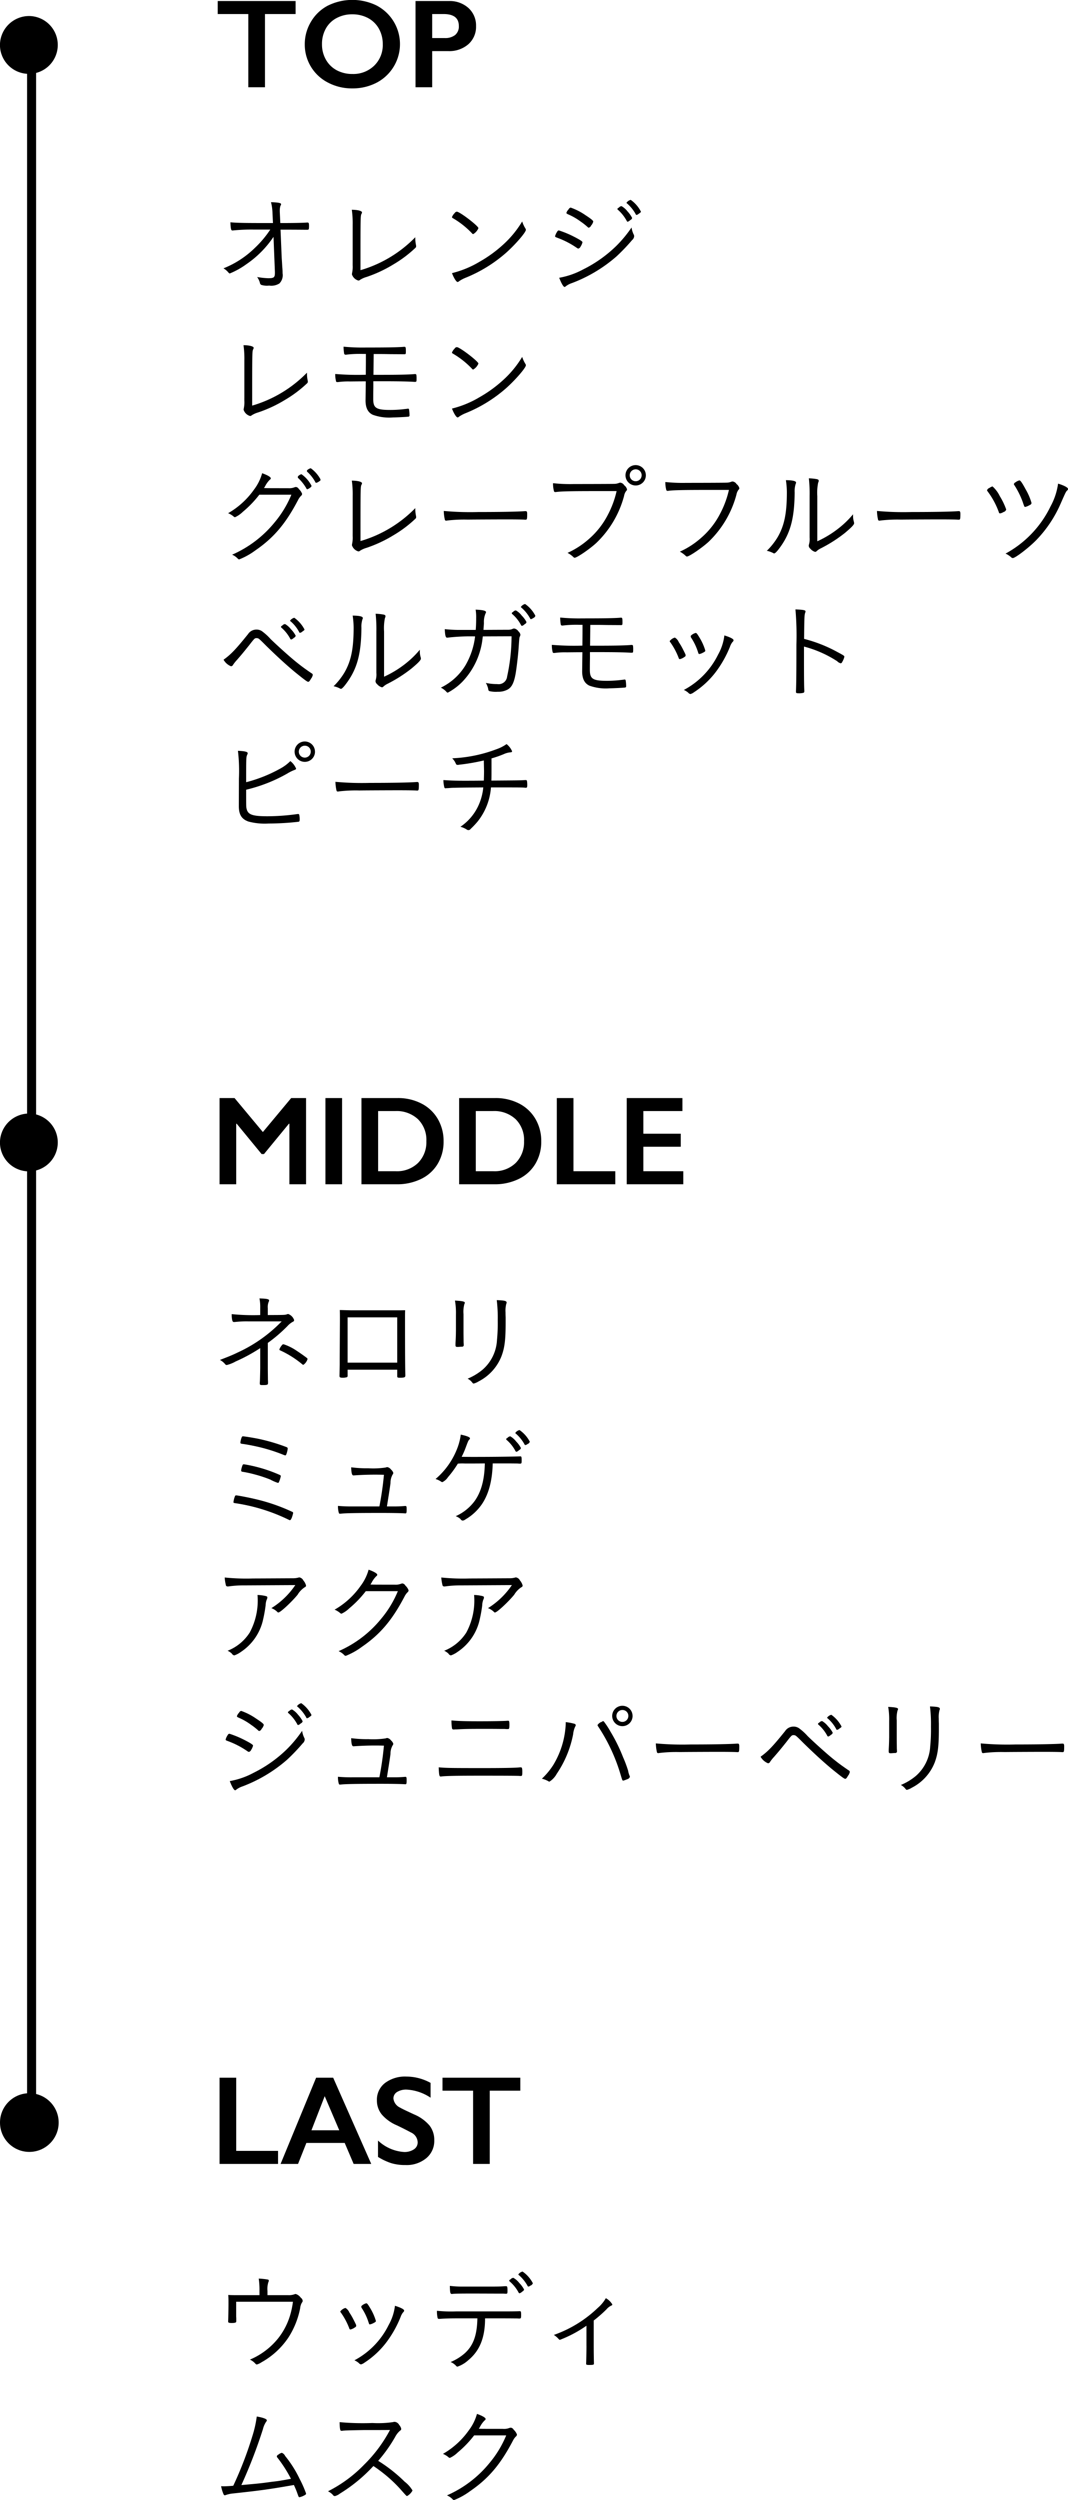 <svg id="text-fragrance-02" xmlns="http://www.w3.org/2000/svg" width="236.656" height="553.78"><defs><style>.cls-2{fill-rule:evenodd}</style></defs><g id="グループ_12" data-name="グループ 12"><g id="線_" data-name="線"><path id="線_1" data-name="線 1" d="M6.5 11.04h1v459.05h-1V11.04z" fill-rule="evenodd" fill="none" stroke="#000" stroke-width="1"/><path id="楕円形_3" data-name="楕円形 3" class="cls-2" d="M576.5 2945.99a6.406 6.406 0 11-6.51 6.4 6.459 6.459 0 016.51-6.4z" transform="translate(-570 -2942.44)"/><path id="楕円形_3_のコピー" data-name="楕円形 3 のコピー" class="cls-2" d="M576.5 3189.1a6.406 6.406 0 11-6.51 6.41 6.461 6.461 0 016.51-6.41z" transform="translate(-570 -2942.44)"/><circle id="楕円形_3_のコピー_2" data-name="楕円形 3 のコピー 2" cx="6.5" cy="470.17" r="6.5"/></g><path id="TOP_オレンジ_レモン_グレープフルーツ_ベルガモット_ピーチ" data-name="TOP オレンジ レモン グレープフルーツ ベルガモット ピーチ" class="cls-2" d="M618.243 2942.67v2.88h6.781v16.22h3.692v-16.22h6.784v-2.88h-17.257zm24.377 1.03a9.383 9.383 0 00-3.732 3.59 9.614 9.614 0 00-1.354 4.94 9.444 9.444 0 005.134 8.5 11.307 11.307 0 005.393 1.29 11.462 11.462 0 005.408-1.27 9.645 9.645 0 00-.041-17.1 12.263 12.263 0 00-10.808.05zm-.437 5.1a5.813 5.813 0 012.385-2.35 7.22 7.22 0 013.493-.84 7.33 7.33 0 013.494.83 5.98 5.98 0 012.406 2.36 6.911 6.911 0 01.854 3.43 6.337 6.337 0 01-1.893 4.75 6.644 6.644 0 01-4.833 1.85 7.248 7.248 0 01-3.48-.83 5.981 5.981 0 01-2.4-2.36 6.787 6.787 0 01-.861-3.41 6.973 6.973 0 01.835-3.43zm19.892-6.13v19.1h3.692v-8.01h3.554a6.419 6.419 0 004.471-1.53 5.151 5.151 0 001.695-4.01 5.216 5.216 0 00-1.675-4 6.17 6.17 0 00-4.354-1.55h-7.383zm3.692 8.2v-5.32h2.515q3.39 0 3.391 2.64a2.443 2.443 0 01-.827 2.01 3.549 3.549 0 01-2.3.67h-2.775zm-34.852 51.8v.2c0 1.03-.216 1.2-1.488 1.2a17.356 17.356 0 01-2.448-.27 4.317 4.317 0 01.576 1.15.893.893 0 00.288.58 4.2 4.2 0 001.8.17 3.377 3.377 0 002.256-.46 2.586 2.586 0 00.72-2.25 12.75 12.75 0 00-.072-1.42c-.024-.58-.1-1.66-.12-1.92l-.264-6.34c3.624 0 5.5.03 5.593.03h.336c.336 0 .384-.1.384-.87 0-.6-.072-.74-.36-.74h-.048c-.672.07-2.9.12-5.953.12l-.12-2.52v-.22a3.426 3.426 0 01.168-1.13.472.472 0 00.12-.31c0-.26-.5-.38-2.232-.45a11.384 11.384 0 01.336 2.56l.1 2.07h-.5c-5.737 0-7.441-.03-8.929-.17.048 1.42.144 1.82.432 1.82h.048a40.049 40.049 0 014.561-.21h3.792a22.967 22.967 0 01-3.432 4.08 21.042 21.042 0 01-6.937 4.51 4.267 4.267 0 01.912.72c.336.39.36.41.5.41a17.35 17.35 0 003.624-2.02 22.411 22.411 0 006.049-6.09zm17.231-2.06v.58a6.3 6.3 0 01-.12 1.68c-.024.14-.048.31-.048.33a2.1 2.1 0 001.44 1.39.5.5 0 00.337-.14 5.325 5.325 0 011.44-.65 29.113 29.113 0 005.928-2.76 26.992 26.992 0 004.9-3.67.506.506 0 00.192-.39 2.641 2.641 0 00-.048-.33 7.178 7.178 0 01-.144-1.37v-.29a27.851 27.851 0 01-12.145 7.3c0-11.69 0-12.03.216-12.46a.86.86 0 00.12-.33c0-.34-.889-.58-2.257-.6a21.849 21.849 0 01.192 3.36v8.35zm27.865-7.63c0-.48-4.105-3.63-4.777-3.65a.593.593 0 00-.48.31 2.393 2.393 0 00-.6.89c0 .12.024.14.552.45a18.932 18.932 0 013.889 3.15.376.376 0 00.264.17 2.743 2.743 0 001.152-1.32zm9.7-1.49a22.461 22.461 0 01-4.081 5.01 28.772 28.772 0 01-5.4 3.94 22.125 22.125 0 01-6.073 2.5c.384 1.05.96 1.97 1.248 1.97a.57.57 0 00.312-.17 7.245 7.245 0 011.392-.75 31.364 31.364 0 009.073-5.59c2.04-1.82 4.345-4.49 4.345-5.04a.585.585 0 00-.12-.34 6.84 6.84 0 01-.699-1.53zm21.1-2.74a.292.292 0 00.144.19 8.891 8.891 0 011.92 2.43.269.269 0 00.216.19 1.521 1.521 0 00.577-.38.67.67 0 00.408-.46 6.572 6.572 0 00-1.033-1.46 4.565 4.565 0 00-1.32-1.16.841.841 0 00-.552.29q-.144.105-.216.15a.282.282 0 00-.155.21zm-5.352 2.79c0-.22-.384-.56-1.7-1.42a13.743 13.743 0 00-3.313-1.7.71.71 0 00-.456.4 1.874 1.874 0 00-.48.77c0 .12.072.17.288.29a13.781 13.781 0 012.857 1.63 14.289 14.289 0 011.608 1.27.262.262 0 00.192.1.807.807 0 00.528-.48 2.056 2.056 0 00.468-.86zm-8.459 3.21c.024.19.048.19.576.39a19.2 19.2 0 014.345 2.28 1.036 1.036 0 00.24.09.793.793 0 00.48-.43 3.077 3.077 0 00.432-.98c0-.17-.528-.53-1.753-1.16a22.3 22.3 0 00-3.48-1.46.429.429 0 00-.36.26 3.293 3.293 0 00-.48 1.01zm15.817-7.39a.145.145 0 00.1.12 8.687 8.687 0 011.945 2.4c.048.14.1.17.168.17a.857.857 0 00.456-.22c.48-.33.528-.38.528-.53a7.245 7.245 0 00-2.256-2.59 1.681 1.681 0 00-.939.65zm1.129 5.47a27.366 27.366 0 01-3.409 4.11 28.789 28.789 0 01-7.32 5.18 17.52 17.52 0 01-5.305 1.85c.48 1.25.936 2.04 1.2 2.04a.465.465 0 00.24-.14 4.589 4.589 0 011.368-.72 32.312 32.312 0 009.865-5.89 42.109 42.109 0 003.481-3.64 1.222 1.222 0 00.456-.87.992.992 0 00-.048-.26 4.992 4.992 0 01-.526-1.66zm-85.8 37.78v.58a6.3 6.3 0 01-.12 1.68c-.024.14-.048.31-.048.33a2.1 2.1 0 001.44 1.39.5.5 0 00.337-.14 5.325 5.325 0 011.44-.65 29.113 29.113 0 005.928-2.76 26.992 26.992 0 004.9-3.67.506.506 0 00.192-.39 2.641 2.641 0 00-.048-.33 7.178 7.178 0 01-.144-1.37v-.29a27.851 27.851 0 01-12.145 7.3c0-11.69 0-12.03.216-12.46a.86.86 0 00.12-.33c0-.34-.889-.58-2.257-.6a21.849 21.849 0 01.192 3.36v8.35zm26.881-1.54l-.027 2.07c0 1.65.528 2.69 1.632 3.19a10.734 10.734 0 004.416.58c.816 0 3.024-.12 3.432-.17a.276.276 0 00.264-.34 7.22 7.22 0 00-.072-1.03c-.024-.31-.1-.41-.24-.41h-.048c-.168.03-.168.03-.336.05-.864.1-.864.1-1.056.12-.744.07-1.776.12-2.448.12-3.192 0-3.84-.41-3.84-2.45 0-.5 0-1.42.024-2.52v-1.39h2.376c2.784 0 5.592.05 6.7.14h.144c.336 0 .36-.05.36-.77a4.708 4.708 0 00-.048-.79.243.243 0 00-.264-.17h-.12c-1.177.12-3.841.17-7.753.17h-1.368l.048-4.61h1.368c1.3 0 2.136.03 2.5.03l2.928.02c.312 0 .336-.05.336-.67 0-.84-.048-.98-.312-.98h-.1c-1.2.12-3.984.16-8.424.16a42.776 42.776 0 01-4.969-.19 9.07 9.07 0 00.12 1.47.315.315 0 00.288.31h.12a25.026 25.026 0 013.7-.17h.72c0 1.85 0 1.85-.024 4.61a59.7 59.7 0 01-6.769-.17 5.96 5.96 0 00.168 1.56.252.252 0 00.288.24 2.153 2.153 0 00.288-.02 16.526 16.526 0 012.592-.12c2.281-.03 3.433-.03 3.433-.03zm24.984-6.09c0-.48-4.105-3.63-4.777-3.65a.593.593 0 00-.48.31 2.393 2.393 0 00-.6.89c0 .12.024.14.552.45a18.932 18.932 0 013.889 3.15.376.376 0 00.264.17 2.743 2.743 0 001.152-1.32zm9.7-1.49a22.461 22.461 0 01-4.081 5.01 28.772 28.772 0 01-5.4 3.94 22.125 22.125 0 01-6.073 2.5c.384 1.05.96 1.97 1.248 1.97a.57.57 0 00.312-.17 7.245 7.245 0 011.392-.75 31.364 31.364 0 009.073-5.59c2.04-1.82 4.345-4.49 4.345-5.04a.585.585 0 00-.12-.34 6.84 6.84 0 01-.699-1.53zm-51.145 30.53a23.336 23.336 0 01-3.72 6.14 25.07 25.07 0 01-9.409 7.15 3.844 3.844 0 011.272.89.415.415 0 00.312.15 15.767 15.767 0 003.577-2c4.08-2.8 6.72-5.93 9.456-11.16a3.652 3.652 0 01.624-.89.6.6 0 00.264-.48 2.77 2.77 0 00-.72-1.05.869.869 0 00-.624-.46 1.01 1.01 0 00-.336.07 3.224 3.224 0 01-1.416.2c-2.952 0-4.656 0-5.352-.03a4.66 4.66 0 00.264-.43 5.6 5.6 0 011.032-1.42.411.411 0 00.216-.31c0-.29-.768-.72-1.92-1.13a10.678 10.678 0 01-1.8 3.63 17.922 17.922 0 01-5.737 5.23 4.529 4.529 0 011.224.74.457.457 0 00.312.15 6.193 6.193 0 001.728-1.2 23.654 23.654 0 003.649-3.79h7.1zm6.385-3.53a7.345 7.345 0 00-2.088-2.33 1.644 1.644 0 00-.792.43.433.433 0 00-.072.17.335.335 0 00.12.22 8.763 8.763 0 011.728 2.2.3.3 0 00.216.22 1.759 1.759 0 00.672-.34c.264-.16.288-.21.288-.33a.523.523 0 00-.075-.24zm-1.992 1.77a.424.424 0 00.072-.21 7.078 7.078 0 00-2.233-2.57 1.5 1.5 0 00-.768.48c-.024.1-.048.14-.048.17a.484.484 0 00.072.19 9.636 9.636 0 011.825 2.3.267.267 0 00.24.2 2.406 2.406 0 00.837-.56zm9.19 10.35v.58a6.3 6.3 0 01-.12 1.68c-.024.14-.048.31-.048.33a2.1 2.1 0 001.44 1.39.5.5 0 00.337-.14 5.325 5.325 0 011.44-.65 29.113 29.113 0 005.928-2.76 26.992 26.992 0 004.9-3.67.506.506 0 00.192-.39 2.641 2.641 0 00-.048-.33 7.178 7.178 0 01-.144-1.37v-.29a27.851 27.851 0 01-12.145 7.3c0-11.69 0-12.03.216-12.46a.86.86 0 00.12-.33c0-.34-.889-.58-2.257-.6a21.849 21.849 0 01.192 3.36v8.35zm20.184-4.99a9.755 9.755 0 00.24 1.94.29.29 0 00.288.22.485.485 0 00.192-.03 31.657 31.657 0 014.609-.21c2.04-.03 8.04-.05 8.4-.05 1.656 0 3.817.02 4.3.07h.12c.288 0 .336-.17.336-1.3 0-.43-.1-.6-.312-.6h-.144c-1.345.12-5.569.2-10.393.2a64.387 64.387 0 01-7.639-.24zm38.3-4.4a21.351 21.351 0 01-1.968 5.31 17.973 17.973 0 01-4.2 5.33 18.846 18.846 0 01-4.705 3.05 5.509 5.509 0 011.3.93.412.412 0 00.264.15c.529 0 3.337-1.92 4.8-3.27a22.372 22.372 0 006.168-10.44 2.414 2.414 0 01.48-1.1.432.432 0 00.168-.34 1.657 1.657 0 00-.624-.91 1.168 1.168 0 00-.888-.58 1.29 1.29 0 00-.288.07 2.794 2.794 0 01-1.008.2c-.384.02-5.664.04-8.929.04a34.433 34.433 0 01-4.656-.19 6.34 6.34 0 00.192 1.71.288.288 0 00.312.26.986.986 0 00.216-.02c1.1-.15 3.528-.2 9.481-.2h3.888zm6.481-3.5a2.257 2.257 0 10-2.256 2.26 2.256 2.256 0 002.258-2.26zm-.936 0a1.32 1.32 0 11-1.32-1.32 1.3 1.3 0 011.322 1.32zm19.343 3.24a21.269 21.269 0 01-1.968 5.3 17.847 17.847 0 01-4.2 5.33 18.57 18.57 0 01-4.705 3.05 5.594 5.594 0 011.3.94.438.438 0 00.264.14c.528 0 3.336-1.92 4.8-3.26a22.432 22.432 0 006.169-10.44 2.543 2.543 0 01.48-1.11.414.414 0 00.168-.33 1.666 1.666 0 00-.624-.92 1.181 1.181 0 00-.889-.57.894.894 0 00-.288.07 2.788 2.788 0 01-1.008.19c-.384.03-5.664.05-8.928.05a36.23 36.23 0 01-4.657-.19 6.206 6.206 0 00.192 1.7.3.3 0 00.312.27.669.669 0 00.216-.03c1.1-.14 3.529-.19 9.481-.19h3.888zm19.584 1.37a11.176 11.176 0 01.192-2.98.822.822 0 00.12-.43c0-.17-.1-.26-.384-.34a12 12 0 00-1.8-.19 31.953 31.953 0 01.168 3.94v9.17a4.322 4.322 0 01-.12 1.46 1.366 1.366 0 00-.072.39.923.923 0 00.36.64 2.143 2.143 0 001.056.7.457.457 0 00.336-.17 3.929 3.929 0 01.888-.6 31.265 31.265 0 005.377-3.43c1.464-1.23 2.04-1.83 2.04-2.16a2.273 2.273 0 00-.048-.29 4.608 4.608 0 01-.192-1.42v-.26a20.51 20.51 0 01-2.185 2.26 23.045 23.045 0 01-5.736 3.72v-10.01zm-6.961-3.53a18.272 18.272 0 01.216 2.66c0 4.64-.552 7.37-2.016 9.92a15.032 15.032 0 01-2.424 3.07 5.156 5.156 0 011.368.48.539.539 0 00.264.1c.24 0 .768-.58 1.536-1.68 2.112-3.05 2.953-6.27 3-11.84a5.223 5.223 0 01.24-1.92.646.646 0 00.072-.24c0-.36-.717-.53-2.254-.55zm20.184 6.82a9.755 9.755 0 00.24 1.94.29.29 0 00.288.22.485.485 0 00.192-.03 31.657 31.657 0 014.609-.21c2.04-.03 8.04-.05 8.4-.05 1.656 0 3.817.02 4.3.07h.12c.288 0 .336-.17.336-1.3 0-.43-.1-.6-.312-.6h-.144c-1.345.12-5.569.2-10.393.2a64.387 64.387 0 01-7.634-.24zm30.337-5.96a.407.407 0 00.12.27 18.51 18.51 0 011.8 3.6c.408 1.2.408 1.2.6 1.2a3.578 3.578 0 001.008-.43.53.53 0 00.384-.44 13.131 13.131 0 00-1.3-3.02c-.84-1.56-1.176-1.99-1.392-1.99a2.3 2.3 0 00-.84.41.674.674 0 00-.378.4zm9.792-.09a14.642 14.642 0 01-1.68 5.06 23.523 23.523 0 01-9.961 10.44 4.6 4.6 0 011.273.84.508.508 0 00.336.15c.552 0 3.576-2.31 5.208-3.99a27.133 27.133 0 005.4-8.09c1.129-2.56 1.129-2.56 1.441-2.9a.454.454 0 00.192-.31c.026-.31-.838-.79-2.207-1.2zm-14.521.62a1.65 1.65 0 00-.648.31.954.954 0 00-.576.53.681.681 0 00.12.24 17.585 17.585 0 012.5 4.63.3.3 0 00.264.27 2.2 2.2 0 00.768-.31.82.82 0 00.6-.56 15.2 15.2 0 00-1.416-2.95 6.97 6.97 0 00-1.61-2.16zm-170.4 38.38a3.331 3.331 0 001.656 1.46.563.563 0 00.456-.33 8.729 8.729 0 01.888-1.11c1.056-1.22 1.344-1.56 2.664-3.21 1.177-1.52 1.249-1.59 1.609-1.59.48 0 .48 0 2.184 1.71 2.328 2.28 4.416 4.2 6.384 5.83 1.9 1.54 2.689 2.14 2.9 2.14.192 0 .312-.12.648-.7a1.907 1.907 0 00.384-.84.459.459 0 00-.288-.36c-1.656-1.13-2.377-1.68-3.481-2.57-1.416-1.15-3.936-3.41-5.568-4.99a12.243 12.243 0 00-1.92-1.75 2.065 2.065 0 00-1.248-.36 2.177 2.177 0 00-1.825.98c-2.779 3.46-3.857 4.56-5.441 5.69zm12.721-7.27a.318.318 0 00.144.21 8.53 8.53 0 011.9 2.4.276.276 0 00.24.19 1.387 1.387 0 00.576-.38.67.67 0 00.408-.46 5.975 5.975 0 00-1.056-1.44 4.688 4.688 0 00-1.3-1.15.926.926 0 00-.576.29.7.7 0 01-.192.14.268.268 0 00-.142.2zm2.016-1.37a.145.145 0 00.1.12 8.2 8.2 0 011.92 2.4.216.216 0 00.192.17.823.823 0 00.432-.22c.481-.34.553-.38.553-.53a7.311 7.311 0 00-2.257-2.59 1.6 1.6 0 00-.938.65zm20.832 2.4a11.176 11.176 0 01.192-2.98.822.822 0 00.12-.43c0-.17-.1-.26-.384-.34a12 12 0 00-1.8-.19 31.953 31.953 0 01.168 3.94v9.17a4.322 4.322 0 01-.12 1.46 1.366 1.366 0 00-.072.39.923.923 0 00.36.64 2.143 2.143 0 001.056.7.457.457 0 00.336-.17 3.929 3.929 0 01.888-.6 31.265 31.265 0 005.377-3.43c1.464-1.23 2.04-1.83 2.04-2.16a2.273 2.273 0 00-.048-.29 4.608 4.608 0 01-.192-1.42v-.26a20.51 20.51 0 01-2.185 2.26 23.045 23.045 0 01-5.736 3.72v-10.01zm-6.961-3.53a18.272 18.272 0 01.216 2.66c0 4.64-.552 7.37-2.016 9.92a15.032 15.032 0 01-2.424 3.07 5.156 5.156 0 011.368.48.539.539 0 00.264.1c.24 0 .768-.58 1.536-1.68 2.112-3.05 2.953-6.27 3-11.84a5.223 5.223 0 01.24-1.92.646.646 0 00.072-.24c0-.36-.717-.53-2.254-.55zm35.209 4.58a41.894 41.894 0 01-.984 8.93 1.89 1.89 0 01-2.208 1.66 11.374 11.374 0 01-2.5-.26 5.069 5.069 0 01.48 1.15c.1.55.12.6.312.67a6.15 6.15 0 001.848.14 4.258 4.258 0 002.208-.5c.888-.5 1.392-1.49 1.752-3.53.192-1.1.528-3.84.648-5.52.168-2.42.168-2.42.289-2.69a.989.989 0 00.12-.41 1.336 1.336 0 00-.433-.72 1.432 1.432 0 00-.936-.64.807.807 0 00-.432.12 2.409 2.409 0 01-.84.16c-.1 0-1.128 0-5.544.03.024-.51.072-.89.1-1.51a4.75 4.75 0 01.36-2.14.584.584 0 00.1-.29c0-.31-.672-.48-2.3-.55a10.19 10.19 0 01.12 1.87c0 .84-.024 1.75-.1 2.62h-2.9a31.487 31.487 0 01-3.96-.17c.072 1.46.192 1.9.552 1.9 0 0 .168-.03.216-.03a43.494 43.494 0 015.953-.26 16.589 16.589 0 01-2.137 6.41 12.9 12.9 0 01-5.448 4.94 4.165 4.165 0 011.248.94.374.374 0 00.288.17 13.207 13.207 0 003.264-2.45 16.508 16.508 0 004.465-9.8.879.879 0 00.024-.21zm.048-5.11a.356.356 0 00.144.22 8.276 8.276 0 011.9 2.4.294.294 0 00.24.19 1.522 1.522 0 00.576-.38.67.67 0 00.408-.46 5.784 5.784 0 00-1.056-1.44 4.346 4.346 0 00-1.3-1.15.869.869 0 00-.576.29.7.7 0 01-.192.14.255.255 0 00-.145.19zm2.017-1.39a.2.2 0 00.1.14 8.557 8.557 0 011.944 2.4c.072.15.1.17.192.17a.838.838 0 00.432-.21.858.858 0 00.552-.53 7.156 7.156 0 00-2.28-2.62 1.6 1.6 0 00-.938.65zm13.607 12.19l-.025 2.07c0 1.65.528 2.69 1.632 3.19a10.734 10.734 0 004.416.58c.816 0 3.024-.12 3.432-.17a.276.276 0 00.264-.34 7.22 7.22 0 00-.072-1.03c-.024-.31-.1-.41-.24-.41h-.048c-.168.03-.168.03-.336.05-.864.1-.864.1-1.056.12-.744.07-1.776.12-2.448.12-3.192 0-3.84-.41-3.84-2.45 0-.5 0-1.42.024-2.52v-1.39h2.376c2.784 0 5.592.05 6.7.14h.144c.336 0 .36-.05.36-.77a4.708 4.708 0 00-.048-.79.243.243 0 00-.264-.17h-.12c-1.177.12-3.841.17-7.753.17h-1.368l.048-4.61h1.368c1.3 0 2.136.03 2.5.03l2.928.02c.312 0 .336-.05.336-.67 0-.84-.048-.98-.312-.98h-.1c-1.2.12-3.984.16-8.424.16a42.776 42.776 0 01-4.969-.19 9.07 9.07 0 00.12 1.47.315.315 0 00.288.31h.12a25.026 25.026 0 013.7-.17h.72c0 1.85 0 1.85-.024 4.61a59.7 59.7 0 01-6.769-.17 5.96 5.96 0 00.168 1.56.252.252 0 00.288.24 2.153 2.153 0 00.288-.02 16.526 16.526 0 012.592-.12c2.281-.03 3.433-.03 3.433-.03zm24.144-5.9a.318.318 0 00-.12.24.767.767 0 00.072.24 12.725 12.725 0 011.488 3.05c.192.6.216.62.336.62a2.288 2.288 0 00.6-.19c.6-.29.744-.39.744-.58a11.919 11.919 0 00-1.32-2.93c-.456-.76-.624-.98-.816-.98a2.461 2.461 0 00-.982.53zm7.344.02a11.441 11.441 0 01-1.392 4.25 17.683 17.683 0 01-7.585 7.83 4.2 4.2 0 01.961.6.8.8 0 00.5.31 2.4 2.4 0 00.768-.39 19.317 19.317 0 004.8-4.44 24.426 24.426 0 003.192-5.66 3.436 3.436 0 01.552-1.03.641.641 0 00.24-.39c.006-.29-.666-.65-2.034-1.08zm-8.616 4.23c-.024-.08-.385-.82-.577-1.18a12.938 12.938 0 00-.912-1.56 2.111 2.111 0 00-.864-1.01 2.086 2.086 0 00-1.152.79.381.381 0 00.12.22 15.414 15.414 0 011.872 3.5.307.307 0 00.264.27 2.858 2.858 0 00.912-.41c.313-.19.361-.26.361-.43a.636.636 0 00-.021-.19zm26.256-1.76a25.049 25.049 0 017.344 3.24 1.82 1.82 0 00.792.48.475.475 0 00.336-.31 4.145 4.145 0 00.48-1.15c0-.19-.144-.31-1.512-1.03a31.324 31.324 0 00-7.416-2.93c.048-4.7.072-5.23.216-5.71a.968.968 0 00.1-.39c0-.26-.456-.36-2.232-.43a66.978 66.978 0 01.216 7.8c0 5.88-.024 8.6-.1 10.3v.12c0 .31.1.36.624.36a3.64 3.64 0 001.08-.12.435.435 0 00.144-.43v-.12c-.048-.84-.072-2.57-.072-6.63v-3.05zm-125.233 35.33c0 1.9.624 2.91 2.16 3.44a14.106 14.106 0 004.441.43 59.643 59.643 0 006.624-.39c.216-.04.264-.16.264-.6a4.251 4.251 0 00-.1-.93.232.232 0 00-.264-.19 1.108 1.108 0 00-.216.02 48.549 48.549 0 01-6.528.48c-3.384 0-4.369-.36-4.657-1.66-.1-.38-.1-.38-.1-4.22a34.33 34.33 0 009.145-3.6 9.1 9.1 0 011.56-.77c.264-.1.36-.17.36-.31a4.16 4.16 0 00-1.272-1.66 9.6 9.6 0 01-2.232 1.66 31.829 31.829 0 01-7.561 3.02c0-5.54 0-5.54.24-6.09a.937.937 0 00.1-.34c0-.31-.624-.46-2.16-.53a38.614 38.614 0 01.216 6.17zm16.874-12.05a2.257 2.257 0 10-2.256 2.26 2.253 2.253 0 002.262-2.26zm-.936 0a1.321 1.321 0 11-1.32-1.32 1.3 1.3 0 011.322 1.32zm5.47 6.68a9.755 9.755 0 00.24 1.94.29.29 0 00.288.22.485.485 0 00.192-.03 31.657 31.657 0 014.609-.21c2.04-.03 8.04-.05 8.4-.05 1.656 0 3.817.02 4.3.07h.12c.288 0 .336-.17.336-1.3 0-.43-.1-.6-.312-.6h-.144c-1.345.12-5.569.2-10.393.2a64.387 64.387 0 01-7.634-.24zm32.881-4.73c.024 1.39.048 2.18.048 2.35 0 .72-.024 1.44-.048 2.11-2.136.03-3.384.03-4.345.03-1.968 0-3.312-.05-4.608-.15a6.574 6.574 0 00.216 1.66.272.272 0 00.24.17.346.346 0 00.144-.03c.192 0 .192 0 .576-.02a12.072 12.072 0 011.368-.07c1.68-.05 2.857-.05 6.289-.08a12.479 12.479 0 01-1.008 3.87 11.383 11.383 0 01-4.057 4.85 4.807 4.807 0 011.416.62.584.584 0 00.841-.14 18.4 18.4 0 001.584-1.68 13.752 13.752 0 002.928-7.52c6.841 0 7.057 0 7.657.08h.072c.24 0 .312-.15.312-.53a5.111 5.111 0 00-.048-.87c-.048-.26-.1-.31-.288-.31h-.072c-1.2.07-1.2.07-7.537.12.024-.89.024-1.49.024-3.17v-1.75a22.611 22.611 0 002.76-.96 4.267 4.267 0 011.44-.38c.24 0 .36-.1.36-.24a4.072 4.072 0 00-1.224-1.59 8.873 8.873 0 01-2.208 1.13 31.36 31.36 0 01-9.841 2.02 3.646 3.646 0 01.792 1.15.4.4 0 00.432.31 1.074 1.074 0 00.24-.02c.12-.03.384-.05.768-.1a45.72 45.72 0 004.779-.86z" transform="translate(-570 -2942.44)"/><path id="MIDDLE_ネロリ_ミュゲ_アクア_ジュニパーベリー" data-name="MIDDLE ネロリ ミュゲ アクア ジュニパーベリー" class="cls-2" d="M618.651 3185.67v19.1h3.692v-13.41h.109l5.523 6.72h.52l5.523-6.72h.11v13.41h3.691v-19.1h-3.295l-6.275 7.53-6.275-7.53h-3.323zm23.461 0v19.1h3.688v-19.1h-3.692zm7.985 0v19.1h7.779a12.077 12.077 0 005.455-1.19 8.637 8.637 0 003.671-3.36 9.505 9.505 0 001.292-4.97 9.655 9.655 0 00-1.285-4.95 8.845 8.845 0 00-3.61-3.41 11.278 11.278 0 00-5.3-1.22h-8zm3.691 16.21v-13.33h3.8a6.931 6.931 0 015.024 1.8 6.439 6.439 0 011.866 4.88 6.509 6.509 0 01-1.852 4.82 6.69 6.69 0 01-4.915 1.83h-3.924zm17.951-16.21v19.1h7.779a12.081 12.081 0 005.456-1.19 8.64 8.64 0 003.67-3.36 9.5 9.5 0 001.292-4.97 9.645 9.645 0 00-1.285-4.95 8.848 8.848 0 00-3.609-3.41 11.285 11.285 0 00-5.305-1.22h-8zm3.692 16.21v-13.33h3.8a6.932 6.932 0 015.025 1.8 6.439 6.439 0 011.866 4.88 6.51 6.51 0 01-1.853 4.82 6.689 6.689 0 01-4.915 1.83h-3.923zm17.951-16.21v19.1h12.961v-2.89h-9.27v-16.21h-3.691zm15.49 0v19.1h12.537v-2.89h-8.846v-5.42h8.286v-2.89h-8.286v-5.02h8.655v-2.88h-12.346zm-81.213 48.07a47.478 47.478 0 01-6.313-.21 5.833 5.833 0 00.1 1.29c.1.36.168.46.408.46a1.906 1.906 0 00.312-.02 23.229 23.229 0 012.761-.12h7.488a32.179 32.179 0 01-9.721 6.88c-1.1.53-1.608.75-3.96 1.66a3.827 3.827 0 011.176.96.421.421 0 00.336.17 7.808 7.808 0 001.968-.79 37.206 37.206 0 005.449-2.96v4.33c0 .43-.048 2.47-.072 3.02a3.755 3.755 0 00-.024.46c0 .33.1.38.6.38 1.128 0 1.224-.05 1.224-.55 0-.15 0-.34-.024-.63 0-.5-.024-1.84-.024-2.68v-5.48a32.849 32.849 0 004.392-3.77 4.4 4.4 0 011.152-.91.406.406 0 00.288-.38 2.163 2.163 0 00-1.32-1.35 1.157 1.157 0 00-.216.05c-.456.17-.456.17-4.3.19v-1.51a3.059 3.059 0 01.216-1.46.635.635 0 00.072-.27c0-.26-.408-.38-1.7-.43l-.432-.02a10.139 10.139 0 01.168 2.11v1.58zm4.248 7.59a.243.243 0 00.192.24 21.651 21.651 0 014.873 3.07.389.389 0 00.264.12 2.423 2.423 0 00.912-1.27.3.3 0 00-.12-.22c-.24-.21-1.584-1.17-2.377-1.68a11.343 11.343 0 00-2.832-1.39.414.414 0 00-.312.17 3.333 3.333 0 00-.6.96zm16.2-8.64c-.384 0-.384 0-2.808-.07.024.69.024 1.39.024 2.47l-.048 8.18v1.44l-.048 2.52c0 .29.144.39.672.39a3.243 3.243 0 00.984-.12.335.335 0 00.144-.34v-1.32h10.993v1.37c0 .36.072.41.552.41 1.056 0 1.248-.07 1.248-.53v-.07c-.048-1.63-.072-4.95-.072-12.2 0-1.36 0-1.36.024-2.16-.864.03-.912.03-2.472.03h-9.193zm9.913 11.59h-10.994v-10.03h10.993v10.03zm22.056-13.85a32.945 32.945 0 01.216 4.49 38.421 38.421 0 01-.168 4.37 9.324 9.324 0 01-3.192 6.55 12.717 12.717 0 01-3.312 1.99 3.129 3.129 0 01.912.72c.288.36.288.36.456.36a4.179 4.179 0 001.08-.48 10.641 10.641 0 005.04-5.54c.72-1.9.936-3.63.936-7.51v-1.18c-.024-.48-.024-.84-.024-1.08a5.92 5.92 0 01.168-1.87.489.489 0 00.072-.27c-.001-.38-.409-.48-2.185-.55zm-9.049 6.96c0 .46-.024 1.35-.072 2.19-.024.45-.024.62-.024.74 0 .36.048.46.36.48h.24c.288-.02.576-.05.864-.05a.358.358 0 00.361-.45 4.045 4.045 0 00-.024-.48c0-.24-.024-1.66-.024-2.38v-3.91a6.466 6.466 0 01.192-2.23.687.687 0 00.1-.29c0-.27-.553-.39-2.185-.48a16.172 16.172 0 01.216 3.14v3.72zm-37.271 25.95a.362.362 0 00-.288-.36 41.185 41.185 0 00-6.456-1.88c-1.1-.21-2.857-.5-3.193-.5a.275.275 0 00-.24.17 4.333 4.333 0 00-.312 1.22c0 .17.1.24.336.27.792.09 2.233.36 3.385.62a37.313 37.313 0 015.952 1.87 1.056 1.056 0 00.288.07c.1 0 .168-.07.264-.36a5.047 5.047 0 00.263-1.12zm-1.536 6.09a.273.273 0 00-.144-.24 31.331 31.331 0 00-4.776-1.7 30.535 30.535 0 00-3.265-.7.319.319 0 00-.312.27 4.479 4.479 0 00-.288 1.08.282.282 0 00.288.31 24.8 24.8 0 012.641.57 28.893 28.893 0 013.528 1.16 10.353 10.353 0 001.7.74c.12 0 .192-.1.312-.41a5.7 5.7 0 00.315-1.08zm-9.889 4.25a.255.255 0 00-.264.19 4.96 4.96 0 00-.336 1.3c0 .14.072.19.264.22a40.465 40.465 0 0111.977 3.69.633.633 0 00.264.1c.216 0 .48-.53.7-1.49a.216.216 0 00.024-.12.308.308 0 00-.24-.26 40.974 40.974 0 00-8.16-2.81c-1.277-.31-3.894-.82-4.23-.82zm25.8 2.45a32.126 32.126 0 01-3.24-.12 5.128 5.128 0 00.192 1.56.228.228 0 00.264.17h.144c.912-.12 3.625-.17 9-.17 2.448 0 4.7.05 5.232.1h.12c.216 0 .264-.12.264-.82 0-.72-.024-.82-.288-.82h-.072a24.925 24.925 0 01-2.544.1h-1.464c.36-2.26.648-4.01.792-5.19a3.691 3.691 0 01.48-1.89.654.654 0 00.144-.34 1.567 1.567 0 00-.5-.74 1.379 1.379 0 00-.816-.55 1.082 1.082 0 00-.384.09 18.525 18.525 0 01-3.84.17 25.577 25.577 0 01-3.793-.22c.024 1.23.168 1.8.48 1.8h.1a64.94 64.94 0 016.673-.14 67.777 67.777 0 01-1.008 7.01h-5.937zm34.249-9.53c.624 0 2.113.02 2.353.02a3.436 3.436 0 00.5.03c.336 0 .36-.07.36-.77 0-.67-.048-.84-.264-.84h-.168c-.672.05-6.313.12-9.385.12h-1.488l-1.993-.02a17.487 17.487 0 00.913-2.09c.552-1.47.552-1.47.792-1.73a.48.48 0 00.144-.26c0-.27-.624-.53-2.041-.84a13.145 13.145 0 01-.672 2.76 16.823 16.823 0 01-4.92 7.08 4.321 4.321 0 011.224.57.484.484 0 00.288.12 3.069 3.069 0 001.224-1.08 22.526 22.526 0 002.208-3.02 10.862 10.862 0 011.537-.03c2.592 0 2.592 0 4.44-.02-.072 3.65-.816 6.31-2.256 8.33a10.519 10.519 0 01-4.2 3.36 3.283 3.283 0 011.056.62.643.643 0 00.5.36 1.2 1.2 0 00.6-.26 11.31 11.31 0 003.672-3.41c1.512-2.26 2.28-5.21 2.376-9h3.192zm-.216-5.38a.333.333 0 00.144.22 8.411 8.411 0 011.9 2.4.294.294 0 00.24.19 1.387 1.387 0 00.576-.38.67.67 0 00.408-.46 5.975 5.975 0 00-1.056-1.44 4.517 4.517 0 00-1.3-1.15.926.926 0 00-.576.29.7.7 0 01-.192.14.255.255 0 00-.145.19zm2.017-1.36a.158.158 0 00.1.12 8.7 8.7 0 011.944 2.4c.072.14.1.16.192.16a.838.838 0 00.432-.21.858.858 0 00.552-.53 7.143 7.143 0 00-2.28-2.59 1.557 1.557 0 00-.941.65zm-48.745 33.69a17.631 17.631 0 01-5.3 5.11 3.737 3.737 0 011.32.84.257.257 0 00.24.12c.432 0 2.928-2.32 4.248-3.93a5.086 5.086 0 011.585-1.66.406.406 0 00.288-.38 2.861 2.861 0 00-.6-1.13 1.231 1.231 0 00-.864-.67.833.833 0 00-.265.05 4.533 4.533 0 01-1.224.14c-3.1.02-8.088.05-8.832.05a46.752 46.752 0 01-6.241-.22 8.618 8.618 0 00.24 1.59.393.393 0 00.408.4 1.544 1.544 0 00.264-.02 23.022 23.022 0 013.312-.22zm-8.376 2.19a14.948 14.948 0 01-1.728 8.33 10.306 10.306 0 01-4.9 4.03 3.317 3.317 0 01.96.65.727.727 0 00.528.38 5.773 5.773 0 001.488-.79 11.578 11.578 0 004.777-6.68 31.011 31.011 0 00.672-3.6 3.885 3.885 0 01.24-1.27 1.139 1.139 0 00.144-.5c0-.19-.12-.27-.576-.36a9.532 9.532 0 00-1.606-.19zm31.1-.84a23.336 23.336 0 01-3.72 6.14 25.062 25.062 0 01-9.409 7.15 3.844 3.844 0 011.272.89.415.415 0 00.312.15 15.745 15.745 0 003.577-2c4.08-2.8 6.72-5.93 9.456-11.16a3.627 3.627 0 01.625-.89.6.6 0 00.264-.48 2.764 2.764 0 00-.721-1.05.869.869 0 00-.624-.46 1.01 1.01 0 00-.336.07 3.224 3.224 0 01-1.416.2c-2.952 0-4.656 0-5.352-.03a4.66 4.66 0 00.264-.43 5.6 5.6 0 011.032-1.42.411.411 0 00.216-.31c0-.29-.768-.72-1.92-1.13a10.678 10.678 0 01-1.8 3.63 17.922 17.922 0 01-5.737 5.23 4.529 4.529 0 011.224.74.457.457 0 00.312.15 6.193 6.193 0 001.728-1.2 23.61 23.61 0 003.649-3.79h7.1zm25.272-1.35a17.631 17.631 0 01-5.3 5.11 3.737 3.737 0 011.32.84.257.257 0 00.24.12c.432 0 2.928-2.32 4.248-3.93a5.086 5.086 0 011.585-1.66.406.406 0 00.288-.38 2.861 2.861 0 00-.6-1.13 1.231 1.231 0 00-.864-.67.833.833 0 00-.265.05 4.533 4.533 0 01-1.224.14c-3.1.02-8.088.05-8.832.05a46.752 46.752 0 01-6.241-.22 8.618 8.618 0 00.24 1.59.393.393 0 00.408.4 1.544 1.544 0 00.264-.02 23.022 23.022 0 013.312-.22zm-8.376 2.19a14.948 14.948 0 01-1.728 8.33 10.306 10.306 0 01-4.9 4.03 3.317 3.317 0 01.96.65.727.727 0 00.528.38 5.773 5.773 0 001.488-.79 11.578 11.578 0 004.777-6.68 31.011 31.011 0 00.672-3.6 3.885 3.885 0 01.24-1.27 1.139 1.139 0 00.144-.5c0-.19-.12-.27-.576-.36a9.532 9.532 0 00-1.602-.19zm-41.256 26.01a.292.292 0 00.144.19 8.891 8.891 0 011.92 2.43.269.269 0 00.216.19 1.521 1.521 0 00.577-.38.67.67 0 00.408-.46 6.572 6.572 0 00-1.033-1.46 4.565 4.565 0 00-1.32-1.16.841.841 0 00-.552.29q-.144.105-.216.15a.282.282 0 00-.144.21zm-5.352 2.79c0-.22-.384-.56-1.7-1.42a13.743 13.743 0 00-3.313-1.7.71.71 0 00-.456.4 1.874 1.874 0 00-.48.77c0 .12.072.17.288.29a13.781 13.781 0 012.857 1.63 14.289 14.289 0 011.608 1.27.262.262 0 00.192.1.807.807 0 00.528-.48 2.056 2.056 0 00.479-.86zm-8.448 3.21c.024.19.048.19.576.39a19.2 19.2 0 014.345 2.28 1.036 1.036 0 00.24.09.793.793 0 00.48-.43 3.077 3.077 0 00.432-.98c0-.17-.528-.53-1.753-1.16a22.3 22.3 0 00-3.48-1.46.429.429 0 00-.36.26 3.293 3.293 0 00-.48 1.01zm15.817-7.39a.145.145 0 00.1.12 8.687 8.687 0 011.945 2.4c.048.14.1.17.168.17a.857.857 0 00.456-.22c.48-.33.528-.38.528-.53a7.245 7.245 0 00-2.256-2.59 1.681 1.681 0 00-.939.65zm1.129 5.47a27.366 27.366 0 01-3.409 4.11 28.789 28.789 0 01-7.32 5.18 17.52 17.52 0 01-5.305 1.85c.48 1.25.936 2.04 1.2 2.04a.465.465 0 00.24-.14 4.589 4.589 0 011.368-.72 32.312 32.312 0 009.865-5.89 42.109 42.109 0 003.481-3.64 1.222 1.222 0 00.456-.87.992.992 0 00-.048-.26 4.992 4.992 0 01-.526-1.66zm11.182 10.3a32.126 32.126 0 01-3.24-.12 5.128 5.128 0 00.192 1.56.228.228 0 00.264.17h.144c.912-.12 3.625-.17 9-.17 2.448 0 4.7.05 5.232.1h.12c.216 0 .264-.12.264-.82 0-.72-.024-.82-.288-.82h-.072a24.925 24.925 0 01-2.544.1h-1.464c.36-2.26.648-4.01.792-5.19a3.691 3.691 0 01.48-1.89.654.654 0 00.144-.34 1.567 1.567 0 00-.5-.74 1.379 1.379 0 00-.816-.55 1.082 1.082 0 00-.384.09 18.525 18.525 0 01-3.84.17 25.577 25.577 0 01-3.793-.22c.024 1.23.168 1.8.48 1.8h.1a64.94 64.94 0 016.673-.14 67.777 67.777 0 01-1.008 7.01h-5.934zm21.912-12.6a10.408 10.408 0 00.12 1.75.312.312 0 00.336.26h.12c.048 0 .168-.02.336-.02.12 0 .336 0 .624-.02 1.417-.08 2.5-.1 5.569-.1 1.7 0 2.256 0 3.888.02h.672c.24 0 .408.03.5.03h.336c.288 0 .336-.15.336-.94 0-.77-.048-.91-.288-.91a2.653 2.653 0 00-.36.02c-.7.05-3.24.1-5.856.1-3.354 0-4.891-.05-6.331-.19zm-2.832 10.39c.072 1.73.144 2.04.432 2.04a.71.71 0 00.192-.02c1.08-.12 3.648-.17 8.737-.17 5.208 0 7.8.02 8.449.05a2.842 2.842 0 00.36.02c.312 0 .36-.09.36-.93 0-.75-.072-.99-.312-.99a3.689 3.689 0 00-.48.03c-.889.09-3.985.14-7.681.14-7.247 0-8.399-.02-10.055-.17zm35.185-9.36a.872.872 0 00.12.26 39.391 39.391 0 014.968 10.61c.432 1.44.432 1.44.648 1.44a7.343 7.343 0 00.841-.31.885.885 0 00.576-.45c0-.05.024-.1.024-.17a.368.368 0 00-.048-.12 4.618 4.618 0 01-.336-1.15 27.466 27.466 0 00-1.129-3.01 36.848 36.848 0 00-2.76-5.61 18.8 18.8 0 00-1.488-2.28.26.26 0 00-.36 0 .621.621 0 01-.288.14 1.836 1.836 0 00-.761.65zm-7.033-.65v.36a19.16 19.16 0 01-2.784 9.17 16.007 16.007 0 01-2.5 3 5.625 5.625 0 011.416.55.406.406 0 00.264.1 4.708 4.708 0 001.608-1.73 23.5 23.5 0 003.636-8.76 5.121 5.121 0 01.456-1.7.581.581 0 00.12-.32.349.349 0 00-.312-.31 11 11 0 00-1.902-.36zm14.81-1.37a2.257 2.257 0 10-2.257 2.26 2.254 2.254 0 002.259-2.26zm-.936 0a1.321 1.321 0 11-1.321-1.32 1.3 1.3 0 011.323 1.32zm6.094 6.08a9.755 9.755 0 00.24 1.94.29.29 0 00.288.22.485.485 0 00.192-.03 31.657 31.657 0 014.609-.21c2.04-.03 8.04-.05 8.4-.05 1.656 0 3.817.02 4.3.07h.12c.288 0 .336-.17.336-1.3 0-.43-.1-.6-.312-.6h-.144c-1.345.12-5.569.2-10.393.2a64.387 64.387 0 01-7.634-.24zm23.208 2.95a3.331 3.331 0 001.656 1.46.563.563 0 00.456-.33 8.729 8.729 0 01.888-1.11c1.056-1.22 1.344-1.56 2.664-3.21 1.177-1.52 1.249-1.59 1.609-1.59.48 0 .48 0 2.184 1.71 2.328 2.28 4.416 4.2 6.384 5.83 1.9 1.54 2.689 2.14 2.9 2.14.192 0 .312-.12.648-.7a1.907 1.907 0 00.384-.84.459.459 0 00-.288-.36c-1.656-1.13-2.377-1.68-3.481-2.57-1.416-1.15-3.936-3.41-5.568-4.99a12.243 12.243 0 00-1.92-1.75 2.065 2.065 0 00-1.248-.36 2.177 2.177 0 00-1.825.98c-2.779 3.46-3.857 4.56-5.441 5.69zm12.721-7.27a.318.318 0 00.144.21 8.53 8.53 0 011.9 2.4.276.276 0 00.24.19 1.387 1.387 0 00.576-.38.67.67 0 00.408-.46 5.975 5.975 0 00-1.056-1.44 4.688 4.688 0 00-1.3-1.15.926.926 0 00-.576.29.7.7 0 01-.192.14.268.268 0 00-.142.2zm2.016-1.37a.145.145 0 00.1.12 8.2 8.2 0 011.92 2.4.216.216 0 00.192.17.823.823 0 00.432-.22c.481-.34.553-.38.553-.53a7.311 7.311 0 00-2.257-2.59 1.6 1.6 0 00-.938.65zm22.8-2.5a32.945 32.945 0 01.216 4.49 38.421 38.421 0 01-.168 4.37 9.324 9.324 0 01-3.192 6.55 12.717 12.717 0 01-3.312 1.99 3.129 3.129 0 01.912.72c.288.36.288.36.456.36a4.179 4.179 0 001.08-.48 10.641 10.641 0 005.04-5.54c.72-1.9.936-3.63.936-7.51v-1.18c-.024-.48-.024-.84-.024-1.08a5.92 5.92 0 01.168-1.87.489.489 0 00.072-.27c.002-.38-.406-.48-2.182-.55zm-9.049 6.96c0 .46-.024 1.35-.072 2.19-.024.45-.024.62-.024.74 0 .36.048.46.36.48h.24c.288-.02.576-.05.864-.05a.358.358 0 00.361-.45 4.045 4.045 0 00-.024-.48c0-.24-.024-1.66-.024-2.38v-3.91a6.466 6.466 0 01.192-2.23.687.687 0 00.1-.29c0-.27-.553-.39-2.185-.48a16.172 16.172 0 01.216 3.14v3.72zm20.3 1.23a9.755 9.755 0 00.24 1.94.29.29 0 00.288.22.485.485 0 00.192-.03 31.657 31.657 0 014.609-.21c2.04-.03 8.04-.05 8.4-.05 1.656 0 3.817.02 4.3.07h.12c.288 0 .336-.17.336-1.3 0-.43-.1-.6-.312-.6h-.144c-1.345.12-5.569.2-10.393.2a64.387 64.387 0 01-7.63-.24z" transform="translate(-570 -2942.44)"/><path id="LAST_ウッディ_ムスク" data-name="LAST ウッディ ムスク" class="cls-2" d="M618.651 3402.67v19.1h12.961v-2.89h-9.269v-16.21h-3.692zm21.4 0l-7.875 19.1h3.869l1.846-4.65h8.49l1.982 4.65h3.9l-8.436-19.1h-3.773zm1.9 4.09l3.227 7.56h-6.166zm13.358-2.91a4.648 4.648 0 00-1.791 3.84 4.87 4.87 0 001.114 3.17 9.111 9.111 0 003.37 2.39c1.267.61 2.3 1.14 3.1 1.57a2.473 2.473 0 011.45 2.16 1.816 1.816 0 01-.834 1.56 3.733 3.733 0 01-2.188.59 9.3 9.3 0 01-5.769-2.54v3.63a13.539 13.539 0 002.96 1.39 10.79 10.79 0 003.151.41 6.811 6.811 0 004.587-1.52 4.955 4.955 0 001.77-3.97 5.182 5.182 0 00-1.039-3.25 9.1 9.1 0 00-3.39-2.46q-2.748-1.26-3.158-1.53a2.515 2.515 0 01-1.463-2 1.668 1.668 0 01.786-1.44 3.809 3.809 0 012.18-.54 10.547 10.547 0 015.264 1.79v-3.28a11.173 11.173 0 00-5.373-1.4 7.376 7.376 0 00-4.73 1.43zm12.742-1.18v2.88h6.781v16.22h3.691v-16.22h6.777v-2.88h-17.252zm-40.557 48.17h-4.465c-1.464 0-1.848 0-2.448-.05.048.82.048.99.048 1.97 0 1.1-.048 3.46-.072 3.79v.12c0 .27.168.34.792.34.744 0 1.008-.1 1.008-.36v-.58a4.936 4.936 0 00-.024-.5v-3.27h12.577a18.1 18.1 0 01-.552 2.74 15.187 15.187 0 01-2.736 5.38 16.023 16.023 0 01-6.24 4.7 3.658 3.658 0 011.224.91.414.414 0 00.312.17 3.5 3.5 0 001.008-.48 17.282 17.282 0 006-5.52 18.558 18.558 0 002.593-6.5 2.788 2.788 0 01.432-1.28.47.47 0 00.12-.33.929.929 0 00-.408-.67 2.23 2.23 0 00-1.129-.84 1.105 1.105 0 00-.36.09 3.561 3.561 0 01-1.32.17h-4.584v-.94a4.965 4.965 0 01.192-1.92.782.782 0 00.1-.36.242.242 0 00-.24-.24 15.339 15.339 0 00-1.992-.21 17.39 17.39 0 01.168 2.76v.91zm22.68 2.33a.318.318 0 00-.12.24.767.767 0 00.072.24 12.725 12.725 0 011.488 3.05c.192.6.216.62.336.62a2.288 2.288 0 00.6-.19c.6-.29.744-.39.744-.58a11.919 11.919 0 00-1.32-2.93c-.456-.76-.624-.98-.816-.98a2.461 2.461 0 00-.987.53zm7.344.02a11.441 11.441 0 01-1.392 4.25 17.683 17.683 0 01-7.585 7.83 4.2 4.2 0 01.961.6.8.8 0 00.5.31 2.4 2.4 0 00.768-.39 19.317 19.317 0 004.8-4.44 24.426 24.426 0 003.192-5.66 3.436 3.436 0 01.552-1.03.641.641 0 00.24-.39c.001-.29-.671-.65-2.039-1.08zm-8.616 4.23c-.024-.08-.385-.82-.577-1.18a12.938 12.938 0 00-.912-1.56 2.111 2.111 0 00-.864-1.01 2.086 2.086 0 00-1.152.79.381.381 0 00.12.22 15.414 15.414 0 011.872 3.5.307.307 0 00.264.27 2.858 2.858 0 00.912-.41c.313-.19.361-.26.361-.43a.636.636 0 00-.026-.19zm26.88-1.44c-.072 3.72-.888 5.97-2.736 7.68a11.24 11.24 0 01-3.193 1.99 3.533 3.533 0 011.248.89.438.438 0 00.264.14 6.866 6.866 0 002.377-1.41c2.52-2.07 3.7-4.9 3.744-9.08v-.21h4.272c1.3 0 2.5.02 2.9.02a3.9 3.9 0 00.432.02c.336 0 .384-.09.384-.79s-.048-.84-.264-.84h-.12c-.336.03-1.969.05-3.409.05H671a30.078 30.078 0 01-4.176-.14 6.5 6.5 0 00.144 1.58.282.282 0 00.312.22h.144c.672-.08 2.568-.12 3.624-.12h4.729zm7.056-8.36a.333.333 0 00.144.22 8.475 8.475 0 011.921 2.4.3.3 0 00.216.19 1.389 1.389 0 00.6-.38.67.67 0 00.408-.46 5.975 5.975 0 00-1.056-1.44 4.454 4.454 0 00-1.321-1.15.926.926 0 00-.576.29.7.7 0 01-.192.14.255.255 0 00-.147.19zm-1.272 2.88c.408.03.48.03.528.03.336 0 .36-.07.36-.7 0-.79-.048-.98-.312-.98-.048 0-.192 0-.48.02-.456.05-1.464.07-2.5.07h-6.6a20.781 20.781 0 01-2.88-.16c.024 1.51.1 1.8.432 1.8 0 0 .048 0 .264-.03.7-.05 1.824-.07 4.513-.07.72 0 5.3.02 5.592.02h1.08zm3.289-4.24a.158.158 0 00.1.12 8.7 8.7 0 011.944 2.4c.072.14.1.16.192.16a.838.838 0 00.432-.21.858.858 0 00.552-.53 7.143 7.143 0 00-2.28-2.59 1.557 1.557 0 00-.943.65zm15.1 15.81c0 1.08-.048 3.46-.072 3.8v.16c0 .22.1.27.624.27.984 0 1.1-.03 1.1-.34v-.21c-.024-.77-.048-2.21-.048-3.68v-5.61a29.771 29.771 0 002.832-2.48 3.223 3.223 0 011.08-.84.261.261 0 00.216-.24 3.8 3.8 0 00-1.44-1.39 8.223 8.223 0 01-1.776 2.14 26.86 26.86 0 01-9.745 6 4.875 4.875 0 01.936.77c.264.29.288.31.432.31a27.222 27.222 0 005.857-3.12v4.46zm-65.472 29.45c-2.664.48-2.664.48-4.3.67-2.616.36-2.76.36-6.7.72a111.49 111.49 0 004.777-12.38 5.175 5.175 0 01.7-1.63.532.532 0 00.168-.34c0-.29-.816-.6-2.232-.84a24.852 24.852 0 01-.984 4.37 82.145 82.145 0 01-4.225 10.97c-.648.07-1.7.12-2.136.12-.048 0-.048 0-.552-.03a7.677 7.677 0 00.432 1.54c.144.38.216.48.384.48a.8.8 0 00.264-.07 6.65 6.65 0 011.632-.34c6.193-.67 7.921-.91 13.417-1.87.408.91.528 1.2.744 1.8.313.89.337.91.481.91a4.048 4.048 0 001.32-.55.309.309 0 00.144-.29 24.375 24.375 0 00-1.416-3.21 25.239 25.239 0 00-3.217-5.09 1.356 1.356 0 00-.744-.7 1.853 1.853 0 00-.72.38.634.634 0 00-.384.41.539.539 0 00.144.29 29.693 29.693 0 012.995 4.68zm18.264-2.83c.672.45 1.08.74 1.32.93a31.012 31.012 0 014.512 4.04c1.488 1.68 1.488 1.68 1.633 1.68a3.115 3.115 0 001.2-1.23 6.974 6.974 0 00-1.753-1.96 33.529 33.529 0 00-5.856-4.61 32.541 32.541 0 003.768-5.31 4.611 4.611 0 011.1-1.39.436.436 0 00.24-.36 1.817 1.817 0 00-.456-.89 1.277 1.277 0 00-.984-.69 1.526 1.526 0 00-.432.07 22.9 22.9 0 01-4.512.19 56.947 56.947 0 01-7.273-.19c.024 1.44.12 1.92.36 1.92h.072a1.109 1.109 0 00.288-.03c.216-.02.264-.02.528-.04.624-.03 3.673-.1 4.585-.1 4.128 0 4.128 0 5.328-.02a31.29 31.29 0 01-5.688 7.65 29.689 29.689 0 01-8.041 5.93 4.486 4.486 0 011.008.72.7.7 0 00.48.36 3.069 3.069 0 001.152-.57 34.762 34.762 0 007.413-6.1zm29.424-6.79a23.336 23.336 0 01-3.72 6.14 25.062 25.062 0 01-9.409 7.15 3.844 3.844 0 011.272.89.415.415 0 00.312.15 15.745 15.745 0 003.577-2c4.08-2.8 6.72-5.93 9.456-11.16a3.627 3.627 0 01.625-.89.6.6 0 00.264-.48 2.764 2.764 0 00-.721-1.05.869.869 0 00-.624-.46 1.01 1.01 0 00-.336.07 3.224 3.224 0 01-1.416.2c-2.952 0-4.656 0-5.352-.03a4.66 4.66 0 00.264-.43 5.6 5.6 0 011.032-1.42.411.411 0 00.216-.31c0-.29-.768-.72-1.92-1.13a10.678 10.678 0 01-1.8 3.63 17.922 17.922 0 01-5.737 5.23 4.529 4.529 0 011.224.74.457.457 0 00.312.15 6.193 6.193 0 001.728-1.2 23.61 23.61 0 003.649-3.79h7.1z" transform="translate(-570 -2942.44)"/></g></svg>